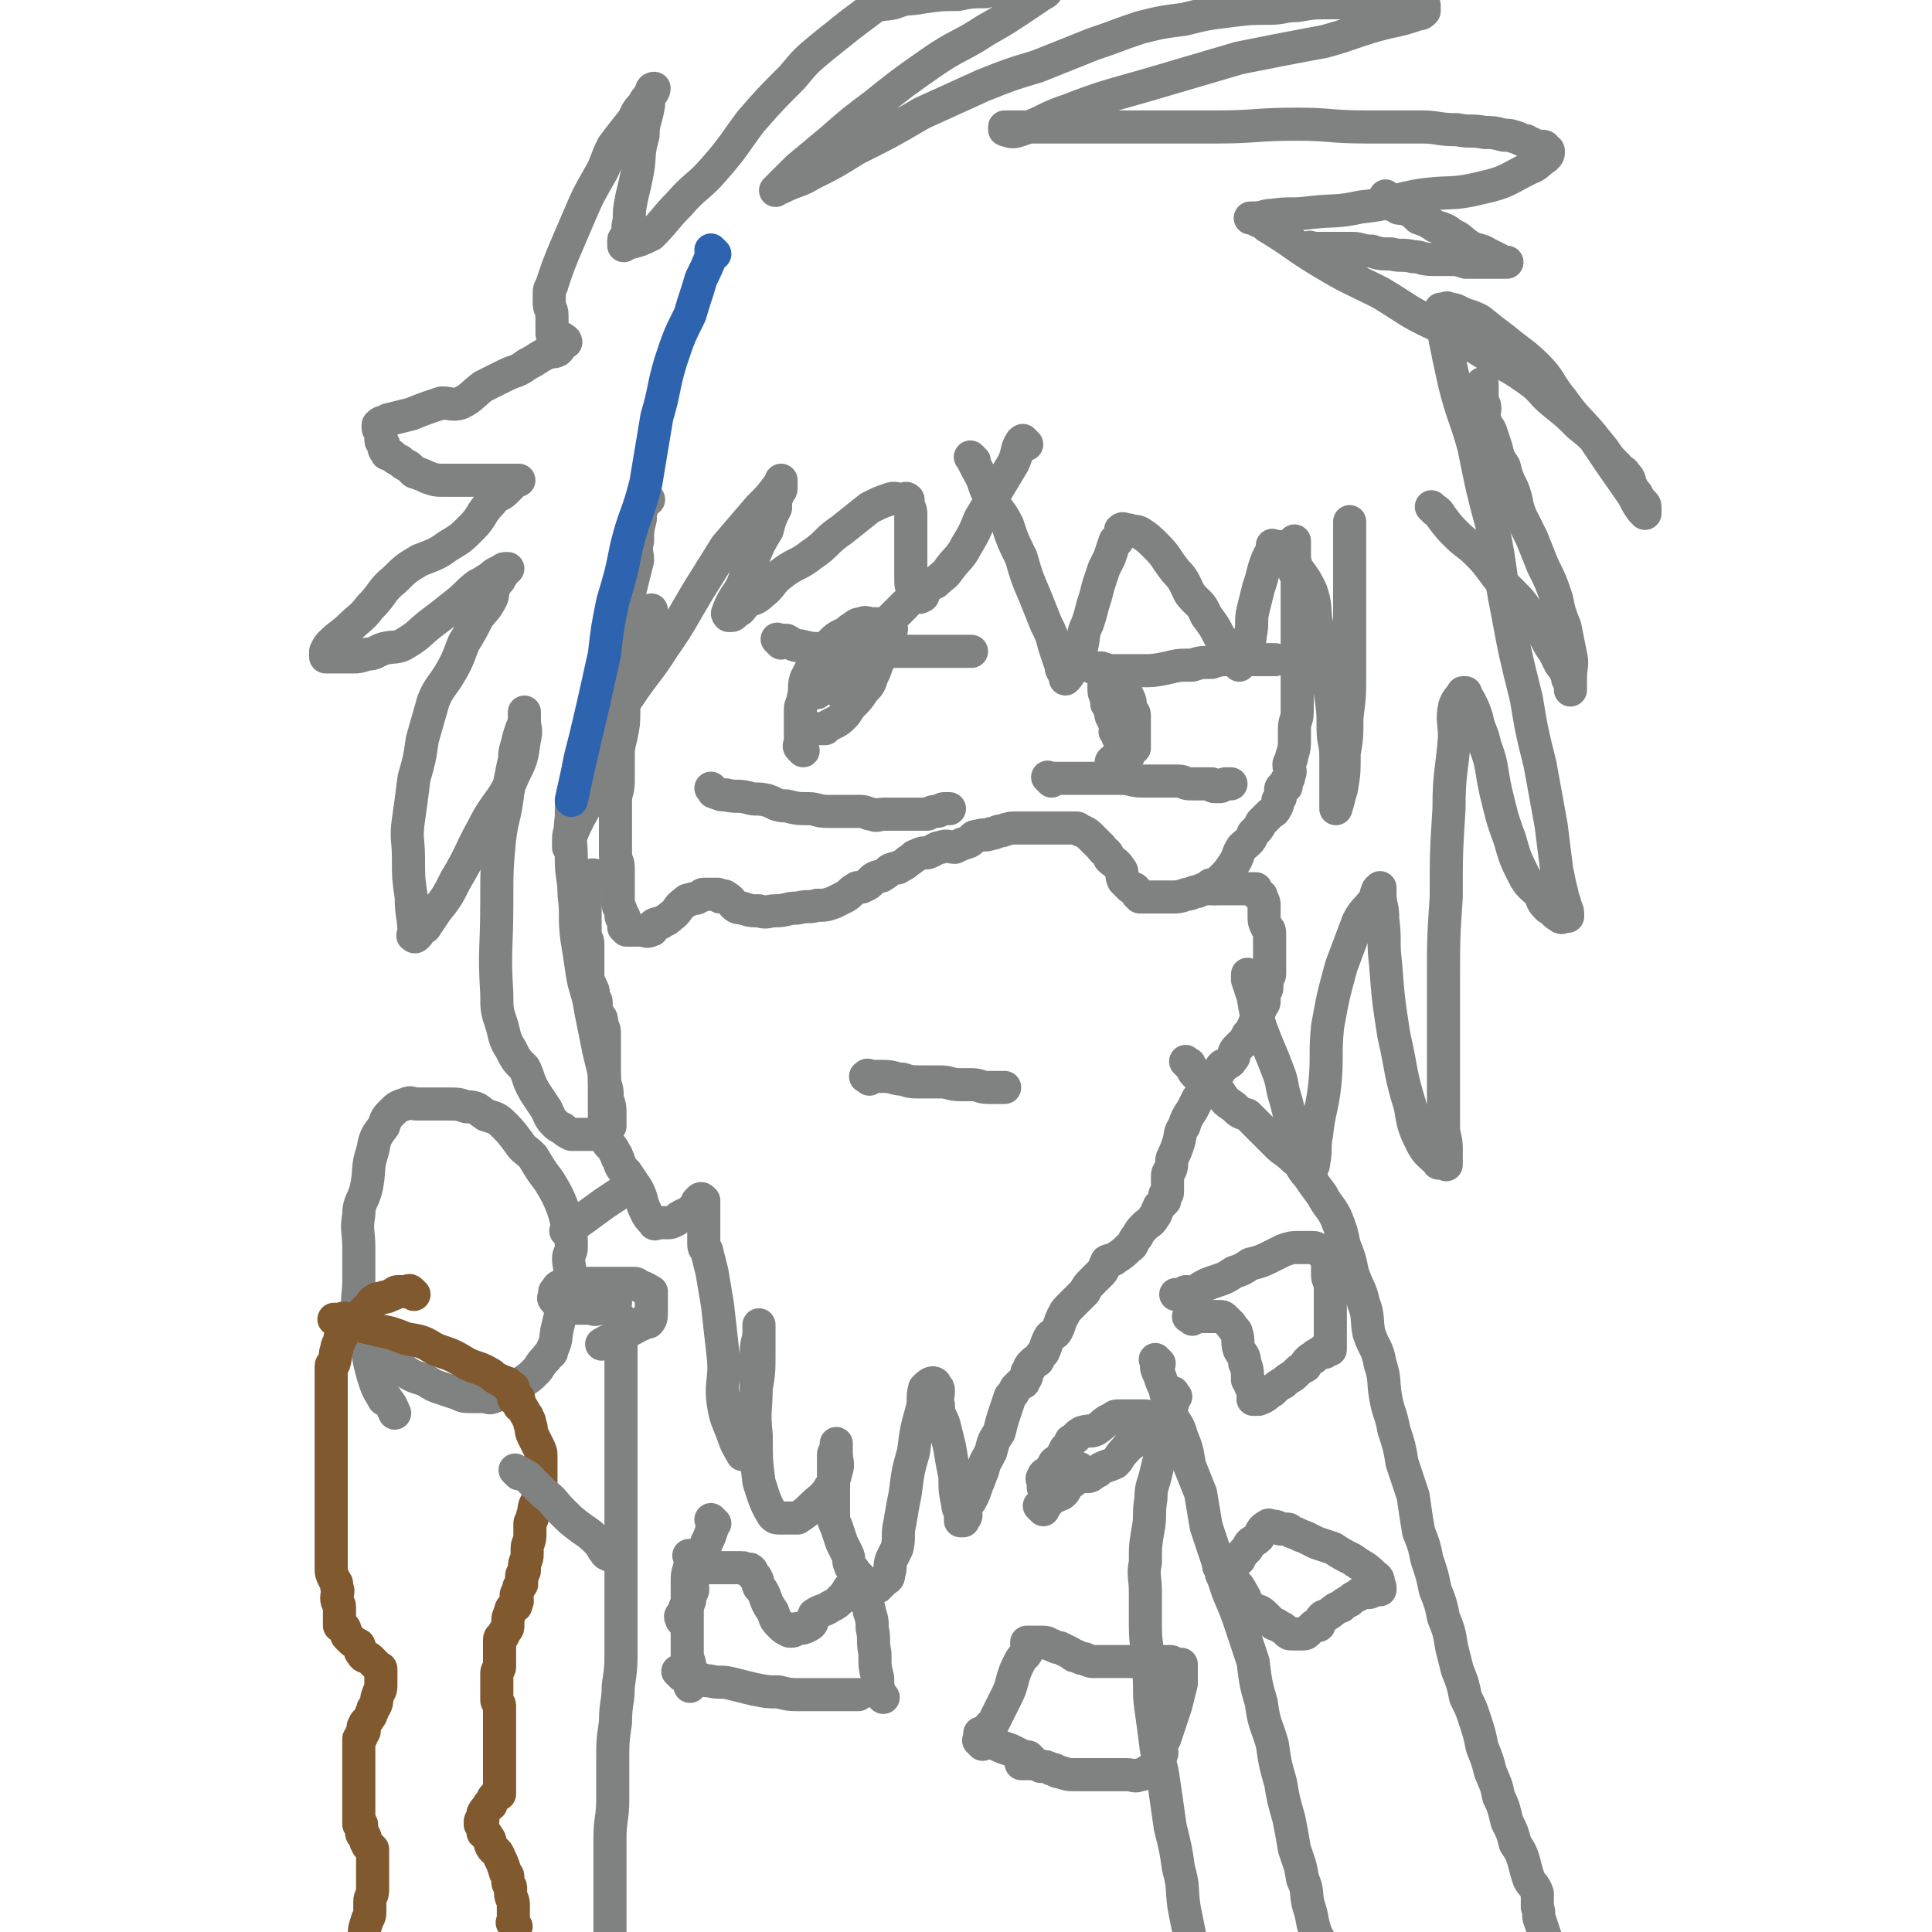 <svg viewBox='0 0 700 700' version='1.1' xmlns='http://www.w3.org/2000/svg' xmlns:xlink='http://www.w3.org/1999/xlink'><g fill='none' stroke='#808282' stroke-width='12' stroke-linecap='round' stroke-linejoin='round'><path d='M235,181c-1,-1 -1,-2 -1,-1 -1,0 -1,1 -1,3 -1,3 -1,3 -1,5 -1,4 -1,4 -1,8 -1,4 0,4 0,7 -1,4 -1,4 -2,8 -1,4 -1,4 -1,8 -1,5 -1,5 -1,10 -1,5 -1,5 -1,10 0,5 0,5 0,10 0,4 0,4 0,9 0,4 0,4 -1,9 -1,4 -1,4 -1,8 0,4 0,4 0,8 0,4 -1,4 -1,7 0,4 0,4 0,8 0,3 0,3 0,6 0,3 0,3 0,6 0,2 1,2 1,4 0,2 0,2 0,4 0,2 0,2 0,4 0,2 0,2 0,4 0,1 0,1 0,2 0,1 1,1 1,2 0,1 0,2 0,2 0,1 1,0 1,0 0,1 0,1 0,2 0,1 0,1 0,1 0,1 0,1 0,1 0,0 1,0 1,0 0,0 0,1 0,1 0,0 1,0 1,0 1,0 1,0 1,0 1,0 1,0 1,0 1,0 1,0 1,0 1,0 1,0 1,0 2,0 2,1 4,0 1,0 0,-1 1,-2 2,-1 2,0 3,-1 2,-1 2,-1 3,-2 3,-2 2,-3 5,-5 1,-1 1,-1 2,-1 2,-1 2,0 3,-1 1,0 1,-1 2,-1 1,0 1,0 2,0 1,0 1,0 2,0 0,0 0,0 1,0 1,0 0,1 1,1 1,0 1,-1 2,0 2,1 2,2 3,3 1,1 2,1 3,1 3,1 3,1 6,1 3,1 3,0 6,0 4,0 4,-1 8,-1 4,-1 4,0 7,-1 3,0 3,0 6,-1 2,-1 2,-1 4,-2 2,-1 2,-2 4,-3 1,-1 2,0 3,-1 3,-1 2,-2 4,-3 2,-1 2,0 3,-1 2,-1 2,-2 3,-2 2,-1 2,0 3,-1 2,-1 2,-1 3,-2 2,-1 2,-2 3,-2 2,-1 2,-1 4,-1 3,-1 3,-2 5,-2 2,-1 3,0 5,0 2,-1 2,-1 5,-2 2,-1 1,-2 3,-2 3,-1 3,0 5,-1 2,0 2,-1 4,-1 3,-1 3,-1 6,-1 2,0 2,0 3,0 2,0 2,0 3,0 2,0 2,0 3,0 2,0 2,0 3,0 1,0 1,0 2,0 1,0 1,0 2,0 1,0 1,0 2,0 1,0 2,0 3,0 1,0 1,1 2,1 2,1 2,1 3,2 2,2 2,2 4,4 1,2 2,1 3,4 2,2 2,1 4,4 1,1 0,2 1,4 1,1 1,1 2,2 1,1 1,1 2,1 1,1 1,1 1,2 1,1 1,1 1,1 1,0 1,0 1,0 1,0 1,0 2,0 0,0 0,0 1,0 2,0 2,0 3,0 2,0 2,0 4,0 3,0 3,0 6,-1 2,0 2,-1 4,-1 2,-1 2,-1 5,-1 2,0 2,0 4,0 1,0 1,0 2,0 2,0 2,0 3,0 1,0 1,0 2,0 1,0 1,0 1,0 1,0 1,0 2,0 0,0 0,0 0,0 1,0 1,0 1,0 1,0 1,0 1,0 0,0 0,1 0,1 0,1 1,1 1,1 1,1 1,0 1,1 1,2 1,2 1,3 0,2 0,2 0,3 0,3 0,3 1,5 1,1 1,1 1,3 0,3 0,3 0,5 0,3 0,3 0,5 0,2 0,2 0,4 0,1 -1,1 -1,2 0,2 0,2 0,3 0,1 -1,1 -1,2 0,2 0,2 0,3 0,1 -1,1 -1,2 -1,2 -1,2 -1,3 -1,1 -1,1 -1,2 -1,1 0,1 -1,2 -1,2 -1,2 -2,3 -1,2 -1,2 -2,3 -1,1 -1,1 -2,2 -1,1 -1,2 -1,3 -1,1 -1,2 -2,2 -1,1 -1,1 -2,1 -1,1 -1,1 -1,2 -1,1 -1,1 -1,2 -1,0 -1,0 -1,1 -1,0 -1,0 -2,1 -1,1 -1,1 -1,1 -1,1 -1,1 -1,2 -1,2 -1,2 -2,3 -1,2 -1,2 -2,4 -2,3 -2,3 -3,6 -2,3 -1,3 -2,6 -1,3 -1,3 -2,5 -1,2 0,3 -1,5 -1,1 -1,1 -1,3 0,1 0,1 0,2 0,1 0,1 0,2 0,1 0,1 0,1 0,1 -1,1 -1,1 0,1 0,1 0,2 -1,1 -1,1 -2,2 -1,2 -1,3 -2,4 -1,2 -2,2 -3,3 -2,2 -2,2 -3,4 -2,2 -1,3 -3,4 -2,2 -2,2 -5,4 -1,1 -1,0 -3,1 -1,2 -1,3 -2,4 -2,2 -2,2 -3,3 -2,2 -2,2 -3,4 -2,2 -2,2 -3,3 -2,2 -2,2 -3,3 -2,2 -1,2 -2,3 -1,2 -1,3 -2,5 -1,2 -2,1 -3,3 -1,2 -1,3 -2,5 -1,1 -1,1 -2,3 -1,0 -1,0 -2,1 -1,1 -1,1 -1,2 -1,1 -1,1 -1,2 0,1 0,1 -1,2 0,1 0,1 -1,1 -1,1 -1,1 -2,2 -1,2 -1,2 -2,3 -1,3 -1,3 -2,6 -1,3 -1,3 -2,7 -2,3 -2,3 -3,7 -2,4 -2,3 -3,7 -1,2 -1,3 -2,5 -1,3 -1,3 -2,5 -1,2 -2,2 -2,3 -1,2 0,2 0,3 0,1 -1,1 -1,2 -1,0 -1,0 -1,0 0,0 0,0 0,-1 0,-3 -1,-3 -1,-5 -1,-5 -1,-5 -1,-10 -1,-5 -1,-5 -2,-11 -1,-4 -1,-4 -2,-8 -1,-3 -2,-3 -2,-7 -1,-2 0,-2 0,-5 0,-1 0,-1 -1,-2 0,-1 -1,-1 -1,-1 -1,0 -2,1 -3,2 -1,4 0,4 -1,8 -2,7 -2,7 -3,15 -2,7 -2,7 -3,15 -1,5 -1,5 -2,11 -1,4 0,5 -1,9 -1,2 -1,2 -2,4 -1,3 0,3 -1,5 0,1 0,2 -1,2 -1,1 -1,1 -2,2 -1,1 -1,1 -1,1 -1,0 -1,0 -1,0 -1,0 -1,0 -1,0 -1,0 -2,0 -2,0 -1,0 -1,0 -1,-1 -1,-1 0,-1 -1,-2 -1,-1 -1,-1 -2,-2 -1,-2 -2,-2 -2,-3 -1,-2 0,-2 -1,-4 -1,-2 -1,-2 -2,-4 -1,-3 -1,-3 -2,-6 -1,-2 -1,-2 -1,-4 0,-3 0,-3 0,-5 0,-3 0,-3 0,-5 0,-3 0,-3 0,-5 0,-2 0,-2 0,-3 0,-2 0,-2 0,-4 0,-1 1,-1 1,-2 0,-1 0,-2 0,-2 0,0 0,0 0,1 0,1 0,1 0,2 0,4 1,4 0,7 -1,4 -1,4 -3,7 -2,3 -3,3 -6,6 -2,2 -2,2 -5,4 -1,0 -2,0 -3,0 -2,0 -2,0 -3,0 -2,0 -2,0 -3,-1 -3,-5 -3,-6 -5,-12 -1,-8 -1,-8 -1,-17 -1,-9 0,-9 0,-18 0,-6 0,-6 0,-12 0,-4 1,-4 1,-8 0,-1 0,-1 0,-2 0,0 0,0 0,0 0,1 0,1 0,1 0,5 0,5 0,9 0,7 0,7 -1,13 -1,7 -1,7 -2,13 -1,3 -1,3 -2,7 -1,1 -1,1 -1,2 0,1 0,2 0,2 -1,-2 -2,-3 -3,-6 -2,-6 -3,-6 -4,-13 -1,-8 1,-8 0,-17 -1,-9 -1,-9 -2,-18 -1,-6 -1,-6 -2,-12 -1,-4 -1,-4 -2,-8 -1,-1 -1,-1 -1,-3 0,-2 0,-2 0,-4 0,-1 0,-1 0,-2 0,-1 0,-1 0,-2 0,-1 0,-1 0,-2 0,-1 0,-1 0,-1 0,-1 0,-1 0,-1 0,-1 0,-1 0,-2 0,-1 0,-1 0,-1 -1,-1 -1,-1 -2,0 -1,1 0,1 -1,2 -1,1 -1,1 -2,2 -1,1 -1,1 -2,1 -2,1 -2,1 -3,2 -2,1 -2,1 -3,1 -1,0 -1,0 -1,0 -1,0 -1,0 -1,0 -1,0 -1,0 -1,0 -1,0 -2,1 -2,0 -2,-2 -2,-2 -3,-4 -2,-4 -1,-4 -3,-8 -2,-3 -2,-3 -4,-6 -2,-2 -2,-2 -3,-5 -1,-1 0,-1 -1,-2 -1,-2 -1,-2 -2,-3 -1,-1 -1,-1 -1,-2 -1,-2 -1,-2 -1,-3 0,-2 0,-2 0,-3 0,-2 0,-2 0,-4 0,-2 0,-2 0,-3 0,-3 0,-3 0,-7 0,-4 0,-4 0,-8 0,-3 0,-3 0,-6 0,-2 0,-2 0,-4 0,-2 0,-2 -1,-4 0,-2 0,-2 -1,-3 0,-1 -1,-1 -1,-2 0,-1 0,-2 0,-3 0,-1 -1,-1 -1,-1 0,-1 0,-1 0,-2 0,-2 -1,-2 -1,-3 -1,-2 -1,-2 -1,-3 0,-1 0,-1 0,-2 0,-1 0,-1 0,-2 0,-4 0,-4 0,-8 0,-2 -1,-2 -1,-3 0,-2 0,-2 0,-4 0,-3 0,-3 0,-5 0,-2 0,-2 0,-4 0,-2 0,-2 0,-3 0,-1 0,-1 0,-2 0,-1 0,-1 0,-2 0,-1 1,-1 1,-1 1,-1 1,-1 2,-1 0,0 0,0 0,0 '/><path d='M440,322c-1,-1 -1,-1 -1,-1 -1,-1 0,0 0,0 2,-1 2,-1 4,-3 2,-2 2,-2 4,-5 2,-3 1,-3 3,-6 2,-2 3,-2 4,-5 2,-2 2,-2 3,-4 2,-2 2,-2 3,-3 1,-1 2,-1 2,-2 1,-1 1,-2 1,-3 1,-1 1,-1 1,-2 0,-1 0,-1 0,-2 0,-1 1,-1 2,-1 0,-1 0,-1 0,-2 1,-1 1,-1 1,-2 1,-2 0,-2 0,-4 0,-1 1,-1 1,-3 1,-3 1,-3 1,-7 0,-1 0,-2 0,-3 0,-3 1,-3 1,-6 0,-3 0,-3 0,-6 0,-1 0,-1 0,-3 0,-1 0,-1 0,-2 0,-1 0,-1 0,-1 0,-2 0,-2 0,-3 0,-2 0,-2 0,-4 0,0 0,0 0,-1 0,-2 0,-2 0,-3 0,-2 0,-2 0,-5 0,-1 0,-1 0,-3 0,-3 0,-3 0,-5 0,-2 0,-2 0,-4 0,-2 0,-2 0,-5 0,-1 0,-1 0,-2 0,-1 0,-1 0,-2 0,-1 -1,-1 -1,-2 0,-1 0,-1 0,-2 0,-1 0,-1 0,-2 0,-1 0,-1 0,-1 0,-1 0,-1 0,-1 0,-1 0,-1 0,-1 0,-1 0,-1 0,-1 0,-1 0,-1 0,-1 0,-1 0,0 0,0 0,0 0,-1 0,-2 '/><path d='M372,161c-1,-1 -1,-1 -1,-1 -1,-1 0,0 0,0 0,0 -1,0 -1,0 -2,3 -1,4 -3,8 -3,5 -3,5 -6,10 -3,5 -3,5 -6,10 -2,5 -2,5 -5,10 -2,4 -3,4 -6,8 -2,3 -2,2 -5,5 -2,1 -2,1 -4,3 -1,1 0,2 -1,2 -1,1 -1,0 -2,0 -1,0 -1,0 -1,-1 -1,-3 -1,-3 -1,-6 0,-4 0,-4 0,-8 0,-4 0,-4 0,-8 0,-3 0,-3 0,-7 0,-2 -1,-2 -1,-4 0,0 0,0 0,0 0,-1 0,-1 0,-1 -1,-1 -1,0 -2,0 -2,0 -3,-1 -5,0 -3,1 -3,1 -7,3 -5,4 -5,4 -10,8 -6,4 -5,5 -11,9 -5,4 -6,3 -11,7 -4,3 -3,4 -7,7 -2,2 -3,2 -6,3 -1,2 -1,2 -2,3 -2,1 -2,2 -3,2 -1,0 -1,0 -1,0 -1,-1 0,-1 0,-2 2,-5 3,-5 5,-9 2,-5 1,-5 4,-10 2,-5 2,-5 5,-10 1,-4 1,-4 3,-8 0,-3 0,-3 1,-5 0,-1 1,-1 1,-2 0,-2 0,-3 0,-3 0,0 0,1 -1,2 -3,4 -3,4 -7,8 -6,7 -6,7 -12,14 -5,8 -5,8 -10,16 -6,10 -6,11 -13,21 -5,8 -6,8 -12,17 -5,7 -5,7 -9,14 -3,7 -3,7 -6,14 -2,5 -2,5 -3,10 -2,4 -1,4 -2,8 -1,3 -2,3 -2,6 0,0 0,0 0,1 0,1 0,2 0,2 0,-1 0,-1 0,-2 2,-5 2,-5 4,-9 4,-7 4,-7 7,-15 3,-7 3,-7 6,-15 3,-7 2,-7 4,-14 2,-5 3,-5 5,-10 1,-4 1,-5 2,-9 1,-3 2,-3 2,-6 1,-1 0,-1 0,-3 0,-1 0,-2 0,-3 0,0 0,1 0,1 -1,1 -1,1 -2,2 -3,4 -3,4 -6,7 -3,5 -3,5 -6,10 -3,7 -2,7 -4,14 -3,6 -3,6 -6,13 -2,7 -2,7 -3,14 -2,7 -2,7 -2,14 -1,8 0,8 0,15 0,7 1,7 1,13 1,8 0,8 1,16 1,6 1,6 2,13 1,6 2,6 3,13 1,5 1,5 2,10 1,5 1,5 2,9 1,4 1,4 1,7 1,3 1,3 1,6 1,3 1,3 1,6 0,1 0,1 0,3 0,0 0,0 0,1 0,0 -1,0 -1,0 0,1 0,1 0,2 0,0 0,0 -1,0 -1,0 -1,0 -1,0 -1,0 -1,1 -2,1 -2,0 -2,0 -3,0 -1,0 -1,0 -2,0 -1,0 -1,0 -2,0 -1,0 -1,0 -2,0 -2,-1 -2,-1 -3,-2 -2,-1 -2,-1 -3,-2 -2,-2 -2,-3 -3,-5 -2,-3 -2,-3 -4,-6 -3,-5 -2,-5 -4,-9 -3,-3 -3,-3 -5,-7 -2,-3 -2,-4 -3,-8 -2,-6 -2,-6 -2,-12 -1,-16 0,-16 0,-33 0,-12 0,-12 1,-23 1,-8 2,-8 3,-17 1,-5 1,-5 2,-10 1,-3 0,-3 1,-6 1,-4 1,-4 2,-7 1,-2 1,-2 1,-4 0,-1 0,-1 0,-2 0,0 0,0 0,0 0,1 0,1 0,3 0,3 1,3 0,7 -1,7 -1,7 -4,13 -4,10 -6,9 -11,19 -5,9 -4,9 -10,19 -3,6 -3,6 -7,11 -2,3 -2,3 -4,6 -2,1 -2,2 -3,3 -1,1 -1,0 -1,0 -1,0 0,0 0,-1 0,-6 -1,-6 -1,-13 -1,-7 -1,-7 -1,-14 0,-7 -1,-7 0,-14 1,-7 1,-7 2,-15 2,-7 2,-7 3,-14 2,-7 2,-7 4,-14 2,-5 3,-5 6,-10 3,-5 3,-6 5,-11 3,-5 3,-5 5,-9 2,-3 3,-3 5,-7 1,-2 0,-2 1,-4 1,-2 1,-2 2,-3 1,-2 1,-2 2,-3 1,-1 1,-1 1,-1 0,0 -1,0 -1,0 -1,0 -1,1 -2,1 -2,1 -2,1 -3,2 -3,2 -3,2 -5,3 -4,3 -4,4 -8,7 -5,4 -5,4 -9,7 -5,4 -4,4 -9,7 -3,2 -4,1 -8,2 -3,1 -3,2 -6,2 -3,1 -3,1 -5,1 -3,0 -3,0 -5,0 -1,0 -1,0 -2,0 -1,0 -1,0 -1,0 -1,0 -1,0 -1,0 -1,0 -1,0 -1,0 0,0 0,0 0,0 0,-1 0,-1 0,-2 1,-2 1,-2 2,-3 3,-3 4,-3 7,-6 3,-3 4,-3 7,-7 5,-5 4,-6 9,-10 4,-4 4,-4 9,-7 5,-2 6,-2 10,-5 5,-3 5,-3 9,-7 4,-4 3,-5 7,-9 2,-3 3,-2 5,-4 2,-2 2,-2 3,-3 1,-1 1,-1 2,-1 0,0 0,0 0,0 0,0 0,0 0,0 0,0 0,0 -1,0 -2,0 -2,0 -3,0 -3,0 -3,0 -5,0 -3,0 -3,0 -6,0 -3,0 -3,0 -6,0 -3,0 -3,0 -6,0 -3,0 -3,0 -6,-1 -2,-1 -2,-1 -5,-2 -1,-1 -1,-1 -2,-2 -2,-1 -2,-1 -3,-2 -2,-1 -2,-1 -3,-2 -1,-1 -2,0 -2,-1 -1,-1 -1,-2 -1,-3 -1,-1 -1,-1 -1,-2 0,-1 0,-1 0,-2 0,-1 -1,-1 -1,-2 0,-1 0,-1 0,-1 1,-1 1,-1 2,-1 1,0 1,-1 2,-1 4,-1 4,-1 8,-2 5,-2 5,-2 11,-4 3,0 4,1 7,0 4,-2 4,-3 8,-6 4,-2 4,-2 8,-4 4,-2 4,-1 8,-4 4,-2 3,-2 7,-4 2,-1 2,0 4,-1 1,-1 1,-1 1,-2 1,-1 1,-1 2,-1 0,-1 -1,-1 -1,-1 0,-1 -1,0 -1,0 -1,-1 -1,-2 -2,-2 -1,-1 -1,0 -1,0 0,-1 0,-2 0,-3 0,-1 0,-1 0,-2 0,-1 0,-1 0,-2 0,-2 -1,-2 -1,-4 0,-2 0,-2 0,-4 0,-2 1,-2 1,-3 2,-6 2,-6 4,-11 3,-7 3,-7 6,-14 3,-7 3,-7 7,-14 3,-5 2,-5 5,-11 3,-4 3,-4 7,-9 2,-3 1,-3 4,-6 1,-2 1,-2 3,-4 0,0 0,0 0,0 1,-1 1,-2 1,-2 0,0 -1,0 -1,1 -1,2 -1,3 -1,5 -1,6 -2,6 -2,11 -2,7 -1,7 -2,13 -1,5 -1,5 -2,9 -1,5 -1,5 -1,9 -1,3 0,3 -1,6 0,1 -1,0 -1,1 0,1 0,1 0,1 0,1 0,1 0,1 0,0 0,-1 0,-1 1,-1 1,0 2,0 4,-1 4,-1 8,-3 5,-5 5,-6 10,-11 6,-7 7,-6 13,-13 7,-8 7,-9 13,-17 7,-8 7,-8 15,-16 5,-6 5,-6 11,-11 5,-4 5,-4 10,-8 4,-3 4,-3 8,-6 3,-2 4,-1 8,-2 5,-2 5,-1 10,-2 7,-1 7,-1 13,-1 5,-1 5,-1 10,-1 4,-1 4,-1 8,-1 3,0 3,0 5,0 2,0 2,0 4,0 2,0 2,0 3,0 1,0 2,0 2,0 1,0 0,1 0,1 -1,1 -2,1 -3,2 -3,2 -3,2 -6,4 -6,4 -6,4 -13,8 -9,6 -10,5 -20,12 -10,7 -10,7 -20,15 -8,6 -8,6 -16,13 -6,5 -6,5 -12,10 -3,3 -3,3 -6,6 -1,1 -2,2 -2,2 0,0 1,-1 2,-1 6,-3 6,-2 11,-5 8,-4 8,-4 16,-9 12,-6 12,-6 24,-13 11,-5 11,-5 22,-10 10,-4 10,-4 20,-7 10,-4 10,-4 20,-8 9,-3 8,-3 17,-6 8,-2 8,-2 16,-3 8,-2 8,-2 16,-3 8,-1 8,-1 15,-1 5,0 5,-1 10,-1 6,-1 6,-1 11,-1 5,0 5,0 10,0 4,0 4,0 9,0 3,0 3,0 6,0 1,0 1,0 2,0 2,0 2,0 3,0 1,0 1,0 2,0 1,0 0,1 1,1 1,0 1,0 2,0 0,0 0,0 0,1 0,0 0,1 0,1 -1,1 -1,1 -2,1 -6,2 -6,2 -11,3 -12,3 -12,4 -23,7 -16,3 -16,3 -31,6 -17,5 -17,5 -34,10 -14,4 -15,4 -28,9 -9,3 -8,4 -17,7 -3,1 -3,1 -6,0 0,0 0,-1 0,-1 1,0 1,0 2,0 1,0 1,0 3,0 8,0 8,0 16,0 12,0 12,0 24,0 16,0 16,0 32,0 14,0 14,-1 29,-1 12,0 12,1 25,1 10,0 10,0 20,0 6,0 6,1 13,1 5,1 5,0 10,1 3,0 3,0 7,1 2,0 2,0 5,1 2,1 2,1 3,1 1,1 1,1 2,1 1,1 1,1 2,1 1,0 1,0 2,0 0,0 0,0 0,0 1,0 1,1 1,1 1,1 1,0 1,1 0,1 0,1 -1,2 -3,2 -3,3 -6,4 -8,4 -8,5 -17,7 -12,3 -12,1 -24,3 -10,2 -10,3 -20,4 -9,2 -9,1 -18,2 -7,1 -7,0 -14,1 -3,0 -3,1 -7,1 -1,0 -1,0 -1,0 0,0 0,0 1,0 0,0 0,0 0,0 3,2 3,1 5,3 10,6 10,7 20,13 10,6 11,6 21,11 10,6 10,7 21,12 8,5 9,5 17,10 8,5 8,4 15,9 6,4 5,5 10,9 5,4 5,4 9,8 5,4 5,4 9,9 2,3 2,3 5,6 1,2 2,1 3,3 2,2 1,2 2,4 1,2 1,2 2,3 1,2 1,2 2,3 1,1 1,1 1,2 0,1 0,1 0,2 0,0 -1,-1 -1,-1 -3,-4 -2,-4 -5,-8 -7,-10 -7,-10 -13,-19 -6,-7 -6,-6 -11,-13 -5,-6 -4,-7 -9,-12 -5,-5 -6,-5 -12,-10 -4,-3 -4,-3 -9,-7 -2,-1 -2,-1 -5,-2 -3,-1 -3,-2 -6,-2 -1,-1 -1,0 -2,0 -1,0 -1,0 -1,0 0,4 0,4 1,8 2,10 2,10 4,19 3,12 4,12 7,23 3,15 3,15 7,30 3,14 2,14 5,29 3,16 3,16 7,32 2,12 2,12 5,24 2,11 2,11 4,22 1,8 1,8 2,16 1,5 1,5 2,9 0,2 1,2 1,4 1,2 1,2 1,4 0,0 0,0 0,0 0,0 0,0 -1,0 -1,0 -1,1 -2,0 -2,-1 -2,-2 -4,-3 -2,-2 -2,-2 -3,-5 -3,-3 -4,-3 -6,-7 -3,-6 -3,-6 -5,-13 -3,-8 -3,-9 -5,-17 -2,-9 -1,-9 -4,-17 -1,-5 -2,-5 -3,-10 -1,-3 -1,-3 -2,-5 -1,-2 -1,-2 -2,-3 0,-1 0,-1 0,-1 0,0 0,0 0,0 0,0 -1,0 -1,0 -1,2 -2,2 -3,5 -1,5 0,6 0,11 -1,13 -2,13 -2,26 -1,16 -1,16 -1,32 -1,15 -1,15 -1,30 0,14 0,14 0,27 0,8 0,8 0,16 0,5 0,5 0,10 0,4 1,4 1,8 0,2 0,2 0,5 0,0 0,0 0,1 0,0 -1,-1 -1,-1 -1,0 -2,1 -2,0 -3,-3 -4,-3 -6,-7 -3,-6 -3,-7 -4,-13 -4,-13 -3,-13 -6,-26 -2,-13 -2,-13 -3,-26 -1,-8 0,-8 -1,-16 0,-5 -1,-5 -1,-9 0,-1 0,-1 0,-1 0,-1 0,-2 0,-1 0,0 -1,0 -1,1 -1,2 0,2 -1,3 -3,4 -4,4 -6,8 -3,8 -3,8 -6,16 -3,11 -3,11 -5,22 -1,10 0,11 -1,21 -1,9 -2,9 -3,18 -1,5 0,5 -1,10 0,2 -1,2 -1,4 0,1 0,1 0,2 0,0 0,0 0,0 0,-1 -1,-1 -1,-2 -1,-3 -1,-3 -2,-6 -1,-3 -1,-3 -2,-6 -1,-3 -1,-3 -2,-6 -1,-4 -1,-4 -2,-8 -2,-6 -1,-6 -3,-11 -3,-8 -3,-7 -6,-15 -2,-6 -2,-6 -3,-12 -1,-3 -1,-3 -2,-6 0,-1 0,-1 0,-2 0,0 0,0 0,0 '/><path d='M476,91c-1,-1 -1,-1 -1,-1 -1,-1 0,0 0,0 1,0 1,0 2,0 3,0 3,0 5,0 4,0 4,0 8,0 3,0 3,1 7,1 3,1 3,1 7,1 4,1 4,0 8,1 3,0 3,1 7,1 3,0 3,0 6,0 3,0 3,0 6,1 1,0 1,0 3,0 2,0 2,0 4,0 2,0 2,0 3,0 1,0 1,0 2,0 1,0 1,0 2,0 0,0 0,0 0,0 1,0 1,0 1,0 -1,0 -2,0 -3,-1 -2,-1 -2,-1 -4,-2 -3,-2 -4,-1 -7,-3 -3,-2 -3,-3 -6,-4 -2,-2 -3,-2 -6,-3 -3,-2 -3,-2 -6,-3 -2,-2 -2,-2 -4,-3 -2,-1 -3,0 -4,-1 -2,-1 -2,-1 -3,-2 -1,-1 -1,-1 -1,-2 0,0 0,0 0,0 '/><path d='M520,185c-1,-1 -2,-2 -1,-1 1,1 2,1 3,3 3,4 3,4 6,7 3,3 4,3 7,6 3,3 3,3 6,7 3,4 3,4 7,8 3,3 3,3 5,6 3,4 3,4 5,7 3,4 2,4 5,8 1,2 1,2 2,4 1,2 2,2 2,3 1,2 1,2 1,3 1,1 1,1 1,2 0,1 0,2 0,2 0,-1 0,-2 0,-4 0,-5 1,-5 0,-9 -1,-5 -1,-5 -2,-10 -2,-5 -2,-5 -3,-10 -2,-6 -2,-6 -5,-12 -2,-5 -2,-5 -4,-10 -2,-4 -2,-4 -4,-8 -2,-5 -1,-5 -3,-10 -2,-4 -2,-4 -3,-8 -2,-3 -2,-3 -3,-7 -1,-3 -1,-3 -2,-6 -1,-2 -2,-2 -2,-4 -1,-2 0,-2 0,-4 0,-2 -1,-2 -1,-3 0,-2 0,-2 0,-3 0,-1 0,-1 0,-2 0,-1 0,-1 0,-1 '/><path d='M353,167c-1,-1 -1,-1 -1,-1 -1,-1 0,0 0,0 1,2 1,2 2,4 3,5 2,5 4,9 3,6 4,5 7,11 2,6 2,6 5,12 2,7 2,7 5,14 2,5 2,5 4,10 2,4 2,4 3,8 1,3 1,3 2,6 1,2 0,2 1,3 0,1 1,1 1,2 0,1 0,1 0,1 1,-1 1,-1 2,-3 2,-5 2,-5 4,-9 1,-4 0,-4 2,-8 1,-3 1,-3 2,-7 1,-3 1,-3 2,-7 1,-3 1,-3 2,-6 1,-2 1,-2 2,-4 1,-3 1,-3 2,-6 1,0 1,0 1,-1 1,-1 1,-1 1,-2 0,-1 0,-1 0,-1 1,-1 1,0 3,0 2,1 2,0 4,1 3,2 3,2 6,5 4,4 3,4 7,9 3,3 3,4 5,8 3,4 4,3 6,8 3,4 3,4 5,8 2,2 2,2 3,5 1,1 1,1 2,2 1,1 1,1 2,2 0,0 0,1 0,1 1,-1 1,-2 2,-4 1,-4 2,-4 2,-7 1,-4 0,-5 1,-9 1,-4 1,-4 2,-8 1,-3 1,-3 2,-7 1,-3 1,-3 2,-5 1,-1 1,-1 1,-2 0,-1 0,-1 0,-1 0,-1 0,0 0,0 1,0 1,0 2,0 2,1 2,1 3,2 3,3 3,3 4,6 3,4 3,4 5,8 2,6 1,6 2,12 2,6 2,6 3,12 2,7 1,7 2,13 1,7 1,7 1,13 0,5 1,5 1,10 0,4 0,4 0,8 0,2 0,2 0,4 0,2 0,2 0,4 0,1 0,1 0,2 0,1 0,1 0,1 1,-3 1,-4 2,-7 1,-6 1,-6 1,-13 1,-6 1,-6 1,-13 1,-8 1,-8 1,-16 0,-7 0,-7 0,-13 0,-7 0,-7 0,-13 0,-5 0,-5 0,-10 0,-4 0,-4 0,-8 0,-2 0,-2 0,-4 0,-2 0,-2 0,-3 0,-1 0,-1 0,-2 0,-1 0,-1 0,-1 0,-1 0,-1 0,-1 '/><path d='M283,233c-1,-1 -1,-1 -1,-1 -1,-1 0,0 0,0 1,0 1,0 3,0 2,1 2,2 5,2 4,1 4,1 8,1 5,0 5,1 10,1 4,0 4,0 8,0 5,0 5,0 10,0 3,0 3,0 7,0 3,0 3,0 5,0 3,0 3,0 5,0 2,0 2,0 4,0 0,0 0,0 1,0 1,0 1,0 2,0 1,0 1,0 2,0 0,0 0,0 0,0 '/><path d='M259,287c-1,-1 -1,-1 -1,-1 -1,-1 0,0 0,0 1,1 0,1 1,1 2,1 2,1 4,1 4,1 4,0 8,1 3,1 3,0 7,1 3,1 3,2 7,2 4,1 4,1 8,1 3,0 3,1 7,1 3,0 3,0 7,0 2,0 2,0 5,0 2,0 2,1 4,1 2,1 2,0 4,0 2,0 2,0 3,0 2,0 2,0 3,0 2,0 2,0 3,0 1,0 1,0 2,0 1,0 1,0 2,0 1,0 1,0 1,0 1,0 1,0 2,0 2,-1 2,-1 3,-1 2,0 2,-1 3,-1 1,0 1,0 2,0 '/><path d='M291,272c-1,-1 -1,-1 -1,-1 -1,-1 0,-1 0,-1 0,-1 0,-1 0,-1 0,-2 0,-2 0,-3 0,-2 0,-2 0,-4 0,-2 0,-2 0,-5 0,-2 1,-2 1,-4 1,-3 0,-4 1,-7 1,-2 1,-2 2,-4 2,-2 2,-2 4,-5 1,-2 1,-2 3,-4 2,-2 2,-2 4,-3 2,-1 2,-1 3,-2 2,-1 2,-2 4,-2 2,-1 2,0 4,0 0,0 0,0 1,0 1,0 2,0 2,0 0,0 0,1 0,1 0,1 1,1 1,1 0,1 0,1 0,2 0,1 0,1 0,2 0,2 0,2 0,5 -1,2 -1,1 -2,3 -1,3 -1,3 -2,5 -1,3 -1,3 -3,5 -2,3 -2,3 -4,5 -2,2 -2,3 -3,4 -2,2 -2,2 -4,3 -2,1 -2,1 -3,2 -1,0 -1,0 -2,0 -1,0 -1,0 -1,0 '/><path d='M393,240c-1,-1 -1,-1 -1,-1 -1,-1 0,0 0,0 1,1 1,1 2,2 2,1 2,1 5,1 3,1 3,1 6,1 4,0 4,0 9,0 4,0 4,0 9,-1 4,-1 4,-1 9,-1 3,-1 3,-1 7,-1 3,-1 3,-1 6,-1 2,0 2,0 5,0 2,0 2,0 4,0 0,0 0,0 1,0 1,0 1,0 2,0 1,0 1,0 1,0 1,0 1,0 2,0 1,0 2,0 2,0 '/><path d='M381,283c-1,-1 -1,-1 -1,-1 -1,-1 0,0 0,0 2,0 2,0 4,0 3,0 3,0 7,0 3,0 3,0 7,0 4,0 4,0 8,0 4,0 4,1 8,1 3,0 3,0 7,0 3,0 3,0 6,0 2,0 2,1 4,1 2,0 2,0 4,0 2,0 2,0 4,0 0,0 0,1 1,1 1,0 1,0 2,0 1,0 1,-1 2,-1 1,0 1,0 2,0 '/><path d='M404,277c-1,-1 -2,-1 -1,-1 0,-1 0,0 1,0 1,0 1,0 1,-1 1,0 0,-1 1,-1 1,0 1,0 2,0 1,0 1,0 1,-1 0,-1 0,-1 0,-1 0,-1 0,-1 1,-1 1,0 1,0 1,0 0,-1 0,-2 0,-3 0,-2 0,-2 0,-3 0,-2 0,-2 0,-4 0,-1 0,-1 0,-2 0,-1 -1,-1 -1,-2 -1,-2 0,-2 -1,-4 -1,-2 -1,-2 -2,-4 -1,-1 -1,0 -2,-1 -1,-1 -1,-2 -2,-2 -1,0 -1,0 -1,0 -1,0 -2,0 -2,0 0,0 0,0 0,0 0,0 0,0 0,0 0,0 0,0 0,1 0,2 0,2 0,3 0,2 1,2 1,5 1,1 1,1 1,2 1,2 0,2 1,3 0,1 1,1 1,2 1,2 0,2 0,3 0,0 1,0 1,0 0,1 0,1 0,1 0,1 0,1 0,1 '/><path d='M295,250c-1,-1 -2,-1 -1,-1 0,-1 0,-1 1,-1 3,-2 3,-2 5,-3 4,-3 3,-3 7,-5 2,-2 2,-2 5,-5 2,-1 1,-2 3,-3 2,-1 2,-1 3,-2 1,-1 1,-2 2,-2 1,0 1,0 2,0 0,0 0,0 1,0 0,0 0,0 0,0 -1,2 -1,2 -2,4 -1,2 -1,2 -2,3 -1,2 -2,1 -3,2 -1,1 -1,1 -2,2 -1,1 -1,1 -2,2 -1,0 -1,0 -1,0 -1,0 -1,1 -1,1 '/><path d='M303,250c-1,-1 -1,-1 -1,-1 -1,-1 0,0 0,0 0,0 0,0 0,0 2,-2 1,-2 3,-3 2,-2 3,-2 5,-4 1,-1 1,-2 3,-4 1,-1 2,-1 3,-1 0,0 -1,0 -1,0 0,0 -1,-1 0,-1 3,-4 4,-5 7,-8 '/><path d='M296,251c-1,-1 -2,-1 -1,-1 0,-1 1,0 1,0 1,-1 1,-1 2,-2 2,-2 2,-2 4,-3 4,-4 4,-3 8,-7 5,-5 5,-6 10,-11 4,-4 4,-4 8,-8 '/><path d='M315,391c-1,-1 -2,-1 -1,-1 0,-1 1,0 2,0 2,0 2,0 4,0 4,0 4,1 7,1 3,1 3,1 7,1 3,0 3,0 7,0 3,0 3,1 7,1 2,0 2,0 4,0 3,0 3,1 6,1 1,0 1,0 2,0 2,0 2,0 3,0 1,0 1,0 1,0 '/><path d='M226,479c-1,-1 -1,-1 -1,-1 -1,-1 0,0 0,0 0,2 0,2 0,3 0,4 0,4 0,8 0,6 0,6 0,11 0,8 0,8 0,16 0,9 0,9 0,18 0,9 0,9 0,17 0,8 0,8 0,16 0,7 0,7 0,14 0,8 0,8 0,16 0,7 0,7 -1,14 0,6 -1,6 -1,13 -1,7 -1,7 -1,15 0,6 0,6 0,13 0,7 -1,7 -1,14 0,9 0,9 0,17 0,8 0,8 0,16 0,7 0,7 0,14 0,7 0,7 0,14 0,8 0,8 0,16 0,6 1,6 1,12 1,4 0,4 0,9 0,3 0,3 0,6 0,2 1,2 1,4 0,1 0,1 0,2 0,0 0,0 0,0 0,0 0,0 0,0 '/><path d='M426,506c-1,-1 -1,-2 -1,-1 -1,0 0,1 0,2 0,3 -1,3 -1,5 -1,3 -2,3 -2,6 -1,3 0,3 -1,7 -1,4 -1,4 -2,8 -1,5 -2,5 -2,10 -1,6 0,6 -1,11 -1,6 -1,6 -1,12 -1,5 0,5 0,11 0,6 0,6 0,12 0,8 1,7 1,15 1,7 0,8 1,15 1,7 1,7 2,15 2,7 2,7 3,14 1,7 1,7 2,14 2,8 2,8 3,15 2,7 1,7 2,14 1,5 1,5 2,10 1,4 1,4 1,9 1,3 1,3 1,6 0,4 0,4 0,8 0,3 1,3 1,7 0,4 0,4 0,8 0,3 0,3 0,7 0,3 0,3 0,6 0,2 1,2 1,5 0,2 0,2 0,3 0,1 0,1 0,1 0,1 0,1 0,2 0,0 0,0 0,0 '/><path d='M138,490c-1,-1 -1,-1 -1,-1 -1,-1 0,0 0,0 1,1 1,2 2,3 2,1 3,0 4,1 3,2 2,3 4,4 3,2 4,2 7,3 3,2 3,2 6,3 3,1 3,1 6,2 2,1 2,1 5,1 2,0 2,0 4,0 2,0 2,1 4,0 3,-1 3,-1 5,-2 3,-2 3,-2 5,-3 3,-2 3,-2 5,-4 2,-2 1,-2 4,-5 1,-2 2,-1 2,-3 2,-4 1,-4 2,-8 1,-4 1,-4 2,-9 1,-5 2,-5 2,-9 1,-4 0,-4 0,-7 0,-2 1,-2 1,-4 0,-4 0,-4 -1,-7 -1,-3 -1,-4 -2,-7 -2,-5 -2,-5 -5,-10 -3,-4 -3,-4 -6,-9 -3,-3 -3,-2 -5,-5 -3,-4 -3,-4 -6,-7 -2,-2 -3,-2 -6,-3 -3,-2 -3,-3 -7,-3 -3,-1 -3,-1 -7,-1 -3,0 -3,0 -6,0 -3,0 -3,0 -5,0 -2,0 -2,-1 -4,0 -3,1 -3,1 -5,3 -2,2 -2,2 -3,5 -3,4 -3,4 -4,9 -2,6 -1,6 -2,12 -1,6 -3,6 -3,11 -1,6 0,6 0,12 0,6 0,6 0,12 0,6 -1,6 0,11 0,4 1,4 2,9 1,5 1,5 2,10 1,4 1,4 2,7 1,3 2,4 3,6 0,0 0,-1 0,-1 0,0 1,0 1,1 2,2 2,3 3,5 '/></g>
<g fill='none' stroke='#81592F' stroke-width='12' stroke-linecap='round' stroke-linejoin='round'><path d='M150,469c-1,-1 -1,-1 -1,-1 -1,-1 -1,0 -1,0 -1,0 -1,0 -2,0 -1,0 -1,0 -2,0 -1,0 -1,1 -2,1 -2,1 -2,1 -3,1 -2,1 -2,0 -3,1 -2,1 -1,1 -2,2 -1,1 -1,1 -2,2 -1,1 -1,2 -2,2 -1,1 -1,0 -2,1 -1,1 0,1 -1,2 -1,1 -1,1 -2,2 -1,1 -1,1 -1,2 -1,1 -1,1 -1,2 -1,2 -1,2 -1,3 -1,2 0,2 -1,5 0,0 -1,0 -1,1 0,1 0,1 0,2 0,2 0,2 0,4 0,0 0,0 0,0 0,2 0,2 0,3 0,1 0,1 0,2 0,1 0,1 0,2 0,1 0,1 0,2 0,2 0,2 0,3 0,1 0,1 0,2 0,1 0,1 0,2 0,1 0,1 0,2 0,2 0,2 0,3 0,1 0,1 0,2 0,1 0,1 0,2 0,0 0,0 0,0 0,1 0,1 0,2 0,0 0,0 0,1 0,0 0,0 0,1 0,1 0,1 0,2 0,2 0,2 0,4 0,0 0,0 0,1 0,1 0,1 0,2 0,2 0,2 0,3 0,2 0,2 0,4 0,0 0,0 0,1 0,2 0,2 0,3 0,1 0,1 0,2 0,1 0,1 0,1 0,1 0,1 0,1 0,1 0,1 0,1 0,1 0,1 0,1 0,1 0,1 0,1 0,1 0,1 0,1 0,1 0,1 0,1 0,1 0,1 0,1 0,1 0,1 0,1 0,1 0,1 0,2 0,1 0,1 0,2 0,1 0,1 0,3 0,2 0,2 1,4 1,2 1,1 1,3 1,2 0,2 0,4 0,2 1,2 1,3 0,2 0,2 0,3 0,1 0,1 0,1 0,1 0,1 0,2 0,0 0,0 0,0 0,1 0,1 0,1 0,0 1,0 1,0 1,1 1,1 1,2 1,1 0,1 1,2 2,2 2,2 4,3 1,2 0,2 1,3 1,2 2,1 3,2 1,1 1,1 2,2 1,1 1,1 1,1 1,1 1,0 1,1 0,0 0,1 0,1 0,1 0,1 0,2 0,0 0,0 0,1 0,1 0,1 0,2 0,2 -1,2 -1,3 -1,2 0,2 -1,4 -1,1 -1,1 -1,2 -1,1 0,1 -1,2 -1,2 -2,2 -2,3 -1,1 0,1 0,2 0,1 -1,1 -1,1 0,1 0,1 0,1 0,1 -1,1 -1,1 0,1 0,1 0,1 0,1 0,1 0,1 0,1 0,1 0,1 0,1 0,1 0,2 0,2 0,2 0,3 0,2 0,2 0,4 0,1 0,1 0,3 0,2 0,2 0,3 0,2 0,2 0,3 0,1 0,1 0,2 0,1 0,1 0,2 0,1 0,1 0,2 0,2 0,2 0,4 0,0 1,0 1,0 0,1 0,2 0,3 0,1 1,1 1,1 1,2 0,2 1,3 0,1 1,1 1,1 1,1 1,1 1,1 0,1 0,1 0,1 0,0 0,0 0,0 0,1 0,1 0,1 0,1 0,1 0,2 0,1 0,1 0,2 0,1 0,1 0,2 0,2 0,2 0,4 0,2 0,2 0,3 0,2 -1,2 -1,4 0,2 0,2 0,4 0,2 -1,2 -1,3 -1,3 -1,3 -1,5 0,3 0,3 0,6 0,3 0,3 0,6 0,3 0,3 0,6 0,3 0,3 0,7 0,2 0,2 0,4 0,3 0,3 0,6 0,1 0,1 0,1 0,1 0,1 0,2 0,0 0,0 0,0 '/><path d='M187,698c-1,-1 -1,-1 -1,-1 -1,-1 0,0 0,0 0,0 0,0 0,0 0,0 0,0 0,-1 0,-1 0,-1 0,-3 0,-1 0,-1 0,-3 0,-2 -1,-2 -1,-4 0,-1 0,-1 0,-2 0,-1 -1,-1 -1,-2 0,-1 0,-1 0,-2 0,-1 -1,-1 -1,-2 -1,-3 -1,-3 -2,-5 -1,-3 -2,-2 -3,-4 -1,-2 0,-2 -1,-3 -1,-2 -1,-1 -2,-2 0,-1 0,-1 0,-2 0,-1 -1,-1 -1,-1 0,0 0,-1 0,-1 0,-1 1,0 1,-1 0,-1 0,-1 0,-2 1,-2 1,-1 2,-3 1,0 1,0 1,-1 1,-1 0,-1 1,-2 1,-1 1,-1 2,-1 0,-2 0,-2 0,-3 0,-1 0,-1 0,-1 0,-1 0,-1 0,-1 0,-1 0,-1 0,-2 0,-1 0,-1 0,-1 0,-1 0,-1 0,-1 0,-1 0,-1 0,-1 0,-1 0,-1 0,-1 0,-1 0,-1 0,-1 0,-1 0,-1 0,-1 0,-1 0,-1 0,-1 0,-1 0,-1 0,-1 0,-1 0,-1 0,-1 0,-1 0,-1 0,-2 0,-1 0,-1 0,-2 0,-1 0,-1 0,-1 0,-1 0,-1 0,-1 0,-1 0,-1 0,-1 0,-1 0,-1 0,-1 0,-1 0,-1 0,-1 0,-1 0,-1 0,-1 0,0 0,0 0,-1 0,-1 0,-1 0,-2 0,-2 0,-2 0,-3 0,-1 -1,-1 -1,-2 0,-1 0,-1 0,-2 0,-1 0,-1 0,-1 0,-1 0,-1 0,-1 0,-1 0,-1 0,-1 0,-1 0,-1 0,-1 0,-1 0,-1 0,-2 0,-1 0,-1 0,-2 0,-1 1,-1 1,-2 0,-1 0,-1 0,-1 0,-1 0,-1 0,-1 0,-1 0,-1 0,-2 0,-1 0,-1 0,-2 0,-1 0,-1 0,-1 0,-1 0,-1 0,-1 0,-1 0,-1 0,-1 0,0 0,-1 0,-1 0,-1 1,-1 1,-1 1,-1 0,-1 1,-2 1,-1 1,-1 1,-2 0,-1 0,-1 0,-1 0,-2 0,-2 1,-4 0,-1 0,-1 1,-2 1,0 1,0 1,-1 1,-1 0,-2 0,-3 0,-1 1,-1 1,-3 0,0 0,0 1,-1 0,0 0,0 0,-1 0,-1 0,-1 0,-2 0,-1 1,-1 1,-2 0,-1 0,-1 0,-1 0,-3 1,-2 1,-5 0,-1 0,-1 0,-2 0,-2 1,-2 1,-5 0,-2 0,-2 0,-4 0,-1 1,-1 1,-3 1,-2 0,-2 1,-4 0,0 1,0 1,-1 1,-2 1,-2 1,-3 0,-2 0,-2 0,-3 0,-1 0,-1 0,-2 0,-1 0,-1 0,-1 0,-2 0,-2 0,-4 0,0 0,0 0,0 0,-2 0,-2 0,-3 0,-2 0,-2 -1,-4 -1,-2 -1,-2 -2,-4 -1,-2 0,-2 -1,-4 0,-2 -1,-2 -1,-3 -1,-1 -1,-2 -2,-3 0,-1 -1,0 -1,-1 0,-1 0,-2 0,-2 0,-1 -1,0 -1,0 -1,0 -1,0 -1,-1 0,-1 0,-1 0,-1 0,-1 0,-1 0,-1 0,0 0,0 0,0 0,-1 0,-1 0,-1 0,-1 -1,0 -1,0 -1,0 -1,-1 -1,-1 0,-1 0,-1 -1,-1 -1,-1 -1,0 -2,-1 -2,-1 -2,-1 -3,-2 -5,-3 -5,-2 -9,-4 -5,-3 -5,-3 -11,-5 -5,-3 -5,-3 -11,-4 -5,-2 -5,-2 -10,-3 -4,-1 -4,-1 -8,-2 -2,-1 -1,-2 -3,-2 -2,-1 -2,0 -3,0 -1,0 -1,0 -1,0 -1,0 -1,0 -1,0 0,0 1,0 2,0 0,0 0,0 0,0 '/></g>
<g fill='none' stroke='#808282' stroke-width='12' stroke-linecap='round' stroke-linejoin='round'><path d='M188,534c-1,-1 -2,-2 -1,-1 1,0 2,1 4,2 3,3 3,3 6,6 4,3 3,3 7,7 3,3 3,3 7,6 3,2 3,2 6,5 1,1 1,2 2,3 1,2 2,1 3,2 0,0 0,0 0,0 1,1 0,0 0,0 '/><path d='M229,431c-1,-1 -1,-1 -1,-1 -1,-1 0,0 0,0 0,1 0,1 -1,1 -1,1 -1,0 -2,1 -3,2 -3,2 -6,4 -7,5 -8,6 -14,10 '/><path d='M420,494c-1,-1 -1,-1 -1,-1 -1,-1 0,0 0,0 0,0 0,1 0,1 0,2 0,2 1,4 1,3 1,3 2,5 1,4 1,5 2,9 2,4 3,4 4,8 2,5 2,5 3,11 2,5 2,5 4,10 1,6 1,6 2,12 2,6 2,6 4,12 2,6 2,6 4,12 3,7 3,7 5,13 2,6 2,6 4,12 1,8 1,8 3,15 1,8 2,8 4,15 1,7 1,7 3,14 1,6 1,6 3,13 1,5 1,5 2,11 2,6 2,5 3,11 2,4 1,5 2,9 2,6 1,6 3,11 2,4 3,4 5,8 1,4 0,4 1,8 1,2 1,2 2,5 1,1 1,1 1,2 0,2 0,2 1,3 0,1 1,1 1,1 0,0 0,1 0,1 0,0 0,0 0,0 '/><path d='M431,386c-1,-1 -1,-1 -1,-1 -1,-1 0,0 0,0 1,1 1,0 1,1 1,1 1,2 2,3 2,2 2,2 5,4 2,1 2,1 4,3 2,3 2,3 5,5 2,2 2,2 5,3 3,3 3,3 6,6 2,2 2,2 5,5 2,2 3,2 6,5 3,2 2,3 5,6 2,3 2,3 5,7 2,4 3,4 5,8 2,5 2,5 3,10 2,5 2,5 3,10 2,6 3,6 4,11 2,5 1,6 2,11 2,6 3,5 4,11 2,6 1,6 2,12 1,6 2,6 3,12 2,6 2,6 3,12 2,6 2,6 4,12 1,7 1,7 2,13 2,5 2,5 3,10 2,6 2,6 3,11 2,5 2,5 3,10 2,5 2,5 3,11 1,4 1,4 2,8 2,5 2,5 3,10 2,4 2,4 3,7 2,6 2,6 3,11 2,5 2,5 3,9 2,5 2,4 3,9 2,4 2,5 3,9 2,4 2,4 3,8 2,3 2,3 3,6 1,4 1,4 2,7 1,2 2,2 3,5 0,2 0,2 0,5 1,2 0,3 1,5 1,3 1,3 2,6 1,2 1,2 1,5 1,2 1,1 1,3 1,3 0,3 1,5 1,3 1,3 2,6 1,4 0,4 1,7 1,2 1,2 2,5 1,1 1,1 1,2 0,1 0,1 0,1 0,1 0,1 0,2 0,0 0,-1 0,-1 0,1 0,1 0,1 '/><path d='M247,607c-1,-1 -1,-1 -1,-1 -1,-1 0,0 0,0 0,0 0,0 0,0 1,0 1,0 1,0 2,0 2,0 4,1 3,1 3,2 6,2 4,1 4,0 8,1 4,1 4,1 8,2 5,1 5,1 9,1 4,1 4,1 9,1 4,0 4,0 8,0 3,0 3,0 7,0 2,0 2,0 4,0 0,0 1,0 1,0 '/><path d='M320,615c-1,-1 -1,-1 -1,-1 -1,-3 -1,-3 -1,-6 -1,-4 -1,-4 -1,-9 -1,-5 0,-5 -1,-9 0,-3 0,-3 -1,-6 0,-2 -1,-2 -1,-4 0,-1 0,-1 0,-2 0,-1 0,-1 0,-1 0,-1 0,-2 -1,-2 0,-1 -1,0 -1,0 -2,0 -2,-1 -4,0 -1,1 -1,2 -3,4 -2,2 -2,2 -4,3 -3,2 -3,1 -6,3 -1,2 0,3 -2,4 -2,1 -2,1 -4,1 -1,0 -1,1 -2,1 -1,0 -1,0 -1,0 -2,-1 -2,-1 -3,-2 -2,-2 -2,-2 -3,-5 -2,-3 -2,-3 -3,-6 -1,-2 -1,-2 -2,-3 -1,-2 0,-2 -1,-3 0,-1 -1,-1 -1,-1 -1,-1 0,-2 -1,-2 0,-1 -1,0 -1,0 -1,0 -1,-1 -2,-1 -1,0 -1,0 -2,0 -2,0 -2,0 -3,0 -1,0 -1,0 -2,0 -1,0 -1,0 -2,0 -1,0 -1,0 -1,0 -1,0 -1,0 -1,0 -1,0 -1,0 -1,0 -1,0 -1,0 -1,0 '/><path d='M259,552c-1,-1 -1,-1 -1,-1 -1,-1 0,0 0,0 0,2 0,2 0,3 -1,3 -1,3 -2,5 -1,3 -1,3 -2,6 -1,2 -2,2 -3,5 -1,3 0,3 0,6 0,1 -1,1 -1,2 0,2 0,2 -1,4 0,0 -1,0 -1,1 0,1 0,1 0,2 0,0 -1,0 -1,0 -1,1 0,1 0,2 0,0 0,0 0,0 '/><path d='M251,565c-1,-1 -1,-1 -1,-1 -1,-1 0,0 0,0 0,1 0,1 0,2 0,3 -1,3 -1,6 0,3 0,3 0,7 0,4 0,4 0,7 0,4 0,4 0,7 0,4 0,4 0,7 1,3 1,3 1,6 0,2 0,2 0,5 0,0 0,0 0,0 '/><path d='M356,632c-1,-1 -1,-1 -1,-1 -1,-1 0,0 0,0 1,-1 0,-1 1,-2 2,-3 2,-3 4,-5 2,-4 2,-4 4,-8 2,-4 2,-4 3,-8 1,-3 1,-3 2,-5 1,-2 1,-2 2,-3 1,-1 1,-1 1,-2 0,-2 0,-2 0,-3 0,0 0,0 0,0 1,0 1,0 1,0 1,0 1,0 1,0 1,0 1,0 2,0 1,0 1,0 2,0 2,0 2,1 3,1 2,1 2,1 3,1 2,1 2,1 4,2 1,1 1,1 2,1 2,1 2,1 3,1 2,1 2,1 4,1 3,0 3,0 5,0 2,0 2,0 4,0 3,0 3,0 5,0 3,0 3,0 6,0 1,0 1,0 3,0 1,0 1,0 2,0 1,0 1,0 2,0 1,0 1,1 3,1 0,0 1,0 1,0 0,0 0,1 0,1 0,1 0,1 0,2 0,2 0,2 0,4 -1,4 -1,4 -2,8 -1,3 -1,3 -2,6 -1,3 -1,3 -2,6 -1,1 -1,1 -1,2 -1,2 0,2 0,3 0,1 -1,1 -1,2 0,1 0,1 0,2 0,0 0,0 0,1 0,0 0,0 -1,0 -1,1 -1,0 -2,1 -2,1 -2,2 -4,2 -2,1 -2,0 -5,0 -2,0 -2,0 -5,0 -2,0 -2,0 -5,0 -1,0 -1,0 -3,0 -3,0 -3,0 -6,0 -2,0 -2,0 -5,-1 -2,0 -1,-1 -3,-1 -2,-1 -2,-1 -4,-1 -2,-1 -2,-1 -4,-1 -1,0 -1,0 -2,0 -1,0 -1,0 -1,0 0,0 0,0 0,0 '/><path d='M374,638c-1,-1 -1,-1 -1,-1 -1,-1 0,0 0,0 0,0 -1,0 -1,0 -1,0 -1,-1 -2,-1 -2,-1 -2,-1 -4,-2 -3,-1 -3,-1 -5,-2 -2,-1 -2,-1 -3,-2 -1,-1 -1,0 -2,-1 -1,-1 -1,-1 -1,-1 0,0 0,0 0,0 '/><path d='M432,478c-1,-1 -2,-1 -1,-1 1,-1 1,0 3,0 1,0 1,0 2,0 2,0 2,0 4,0 0,0 0,0 1,0 1,0 1,0 1,0 1,0 1,0 2,1 1,1 1,1 2,2 1,2 2,2 2,3 1,3 0,3 1,6 1,2 2,2 2,5 1,2 1,3 1,6 1,1 1,1 1,2 1,2 1,2 1,3 0,1 0,1 0,2 0,0 0,0 0,0 1,0 1,0 2,0 3,-1 3,-2 5,-3 2,-2 2,-2 4,-3 2,-2 3,-2 4,-3 2,-2 2,-2 4,-3 0,-1 0,-1 1,-2 1,-1 1,-1 2,-1 1,-1 0,-1 1,-1 1,-1 1,-1 2,-1 1,0 1,0 1,0 0,0 0,-1 0,-1 0,-1 0,0 1,0 0,0 1,0 1,0 0,0 0,0 0,-1 0,-3 0,-3 0,-5 0,-4 0,-4 0,-8 0,-4 0,-4 0,-8 0,-3 -1,-3 -1,-5 0,-3 0,-3 0,-6 0,0 -1,0 -1,-1 -1,-1 0,-2 -1,-2 0,0 -1,0 -1,0 -1,0 -1,-1 -2,-1 -1,0 -1,0 -2,0 -2,0 -2,0 -3,0 -3,0 -3,0 -6,1 -2,1 -2,1 -4,2 -4,2 -4,2 -8,3 -3,2 -3,2 -6,3 -3,2 -3,2 -6,3 -3,1 -3,1 -5,2 -2,1 -2,2 -3,2 -1,1 -2,0 -3,0 0,0 -1,0 0,0 0,0 0,0 0,0 -1,1 -2,1 -4,1 '/><path d='M443,569c-1,-1 -1,-1 -1,-1 -1,-1 0,0 0,0 0,0 1,0 1,0 1,1 0,1 1,2 2,2 2,2 3,3 2,2 2,2 3,4 2,3 1,3 3,5 2,2 3,1 5,3 1,1 1,1 3,3 1,1 1,0 2,1 2,1 2,1 3,2 1,1 1,1 2,1 1,0 1,0 2,0 1,0 1,0 2,0 1,0 1,0 2,-1 1,-1 1,-1 2,-2 1,0 1,0 1,0 1,0 1,0 1,-1 1,-1 0,-1 1,-2 1,-1 1,0 2,-1 2,-1 2,-2 5,-3 1,-1 1,-1 3,-2 1,-1 1,-1 3,-2 1,-1 1,-1 2,-1 1,0 1,0 2,0 1,0 1,-1 2,-1 1,0 1,0 1,0 1,0 1,0 1,0 0,0 0,-1 0,-1 -1,-2 0,-3 -2,-4 -4,-4 -4,-3 -8,-6 -4,-2 -4,-2 -7,-4 -3,-1 -3,-1 -6,-2 -2,-1 -2,-1 -4,-2 -3,-1 -2,-1 -5,-2 -1,-1 -1,-1 -2,-1 -1,0 -1,0 -2,0 -1,0 -1,-1 -2,-1 -1,0 -1,0 -1,0 -1,0 -1,-1 -2,0 -2,1 -2,2 -3,4 -2,2 -3,1 -4,4 -2,2 -2,2 -3,4 -2,1 -2,1 -3,3 -1,0 -1,0 -1,1 -1,0 0,1 -1,1 0,0 -1,0 -1,0 -1,0 0,1 0,1 0,0 0,0 0,0 '/><path d='M223,472c-1,-1 -1,-1 -1,-1 -1,-1 0,0 0,0 -1,0 -1,0 -2,0 -1,0 -1,0 -1,1 -1,1 -1,2 -2,2 -2,1 -2,0 -3,0 -2,0 -2,0 -3,0 -2,0 -2,0 -4,0 0,0 0,0 -1,0 -1,0 -1,0 -1,0 -1,0 -1,0 -2,-1 -1,0 -1,-1 -1,-1 -1,-1 -1,-1 -1,-1 -1,-1 0,-1 0,-1 0,-1 0,-1 0,-2 1,-1 1,-2 2,-2 2,-1 2,-1 5,-1 2,0 2,0 4,0 2,0 2,0 5,0 1,0 1,0 2,0 2,0 2,0 3,0 1,0 1,0 2,0 1,0 1,0 2,0 1,0 1,0 2,0 1,0 1,0 2,0 1,0 1,1 2,1 1,1 1,0 2,1 1,0 1,1 1,1 1,0 1,0 1,0 0,1 0,1 0,2 0,1 0,1 0,2 0,1 0,2 0,3 0,2 0,3 -1,4 -1,0 -1,-1 -1,-1 -1,1 -1,2 -2,2 -7,4 -9,4 -14,7 '/><path d='M378,547c-1,-1 -1,-1 -1,-1 -1,-1 0,0 0,0 0,0 0,0 0,0 1,0 1,0 1,0 1,0 1,-1 1,-1 1,-1 1,-1 2,-2 1,-1 1,-1 2,-1 1,-1 1,0 2,-1 1,-1 1,-1 1,-2 1,-1 1,-1 1,-1 1,-1 2,-1 2,-2 1,-1 0,-1 0,-1 0,-1 1,-1 1,-1 0,-1 0,-1 0,-1 0,-1 1,-1 1,-1 0,0 0,0 0,0 0,0 0,0 0,1 0,1 0,1 0,1 0,1 0,1 0,1 1,0 1,0 2,0 2,0 2,0 3,-1 2,-1 2,-1 3,-2 2,-1 3,-1 5,-2 2,-2 1,-2 4,-5 1,-2 2,-1 3,-3 2,-2 1,-2 2,-3 1,-1 1,-1 1,-2 1,-1 0,-1 1,-2 0,-1 1,-1 1,-1 0,0 0,0 0,0 -1,0 0,-1 -1,-1 -1,0 -1,0 -2,0 -1,0 -1,0 -2,0 -2,0 -2,0 -5,0 -2,0 -2,0 -3,1 -3,1 -3,2 -6,4 -2,1 -2,0 -5,1 -2,1 -2,2 -4,3 -1,2 -1,2 -2,3 -1,2 -1,2 -2,4 -1,1 -1,0 -2,1 -1,2 -1,2 -2,3 -1,1 -2,1 -2,2 -1,1 0,1 0,2 0,1 0,1 0,2 '/></g>
<g fill='none' stroke='#2D63AF' stroke-width='12' stroke-linecap='round' stroke-linejoin='round'><path d='M259,92c-1,-1 -1,-1 -1,-1 -1,-1 0,0 0,0 0,0 0,0 0,0 0,1 0,1 0,1 -2,5 -2,5 -4,9 -2,7 -2,6 -4,13 -4,8 -4,8 -7,17 -3,10 -2,10 -5,20 -2,12 -2,12 -4,24 -3,12 -4,11 -7,23 -2,10 -2,10 -5,20 -2,10 -2,10 -3,19 -2,9 -2,9 -4,18 -4,17 -5,21 -8,35 '/></g>
</svg>